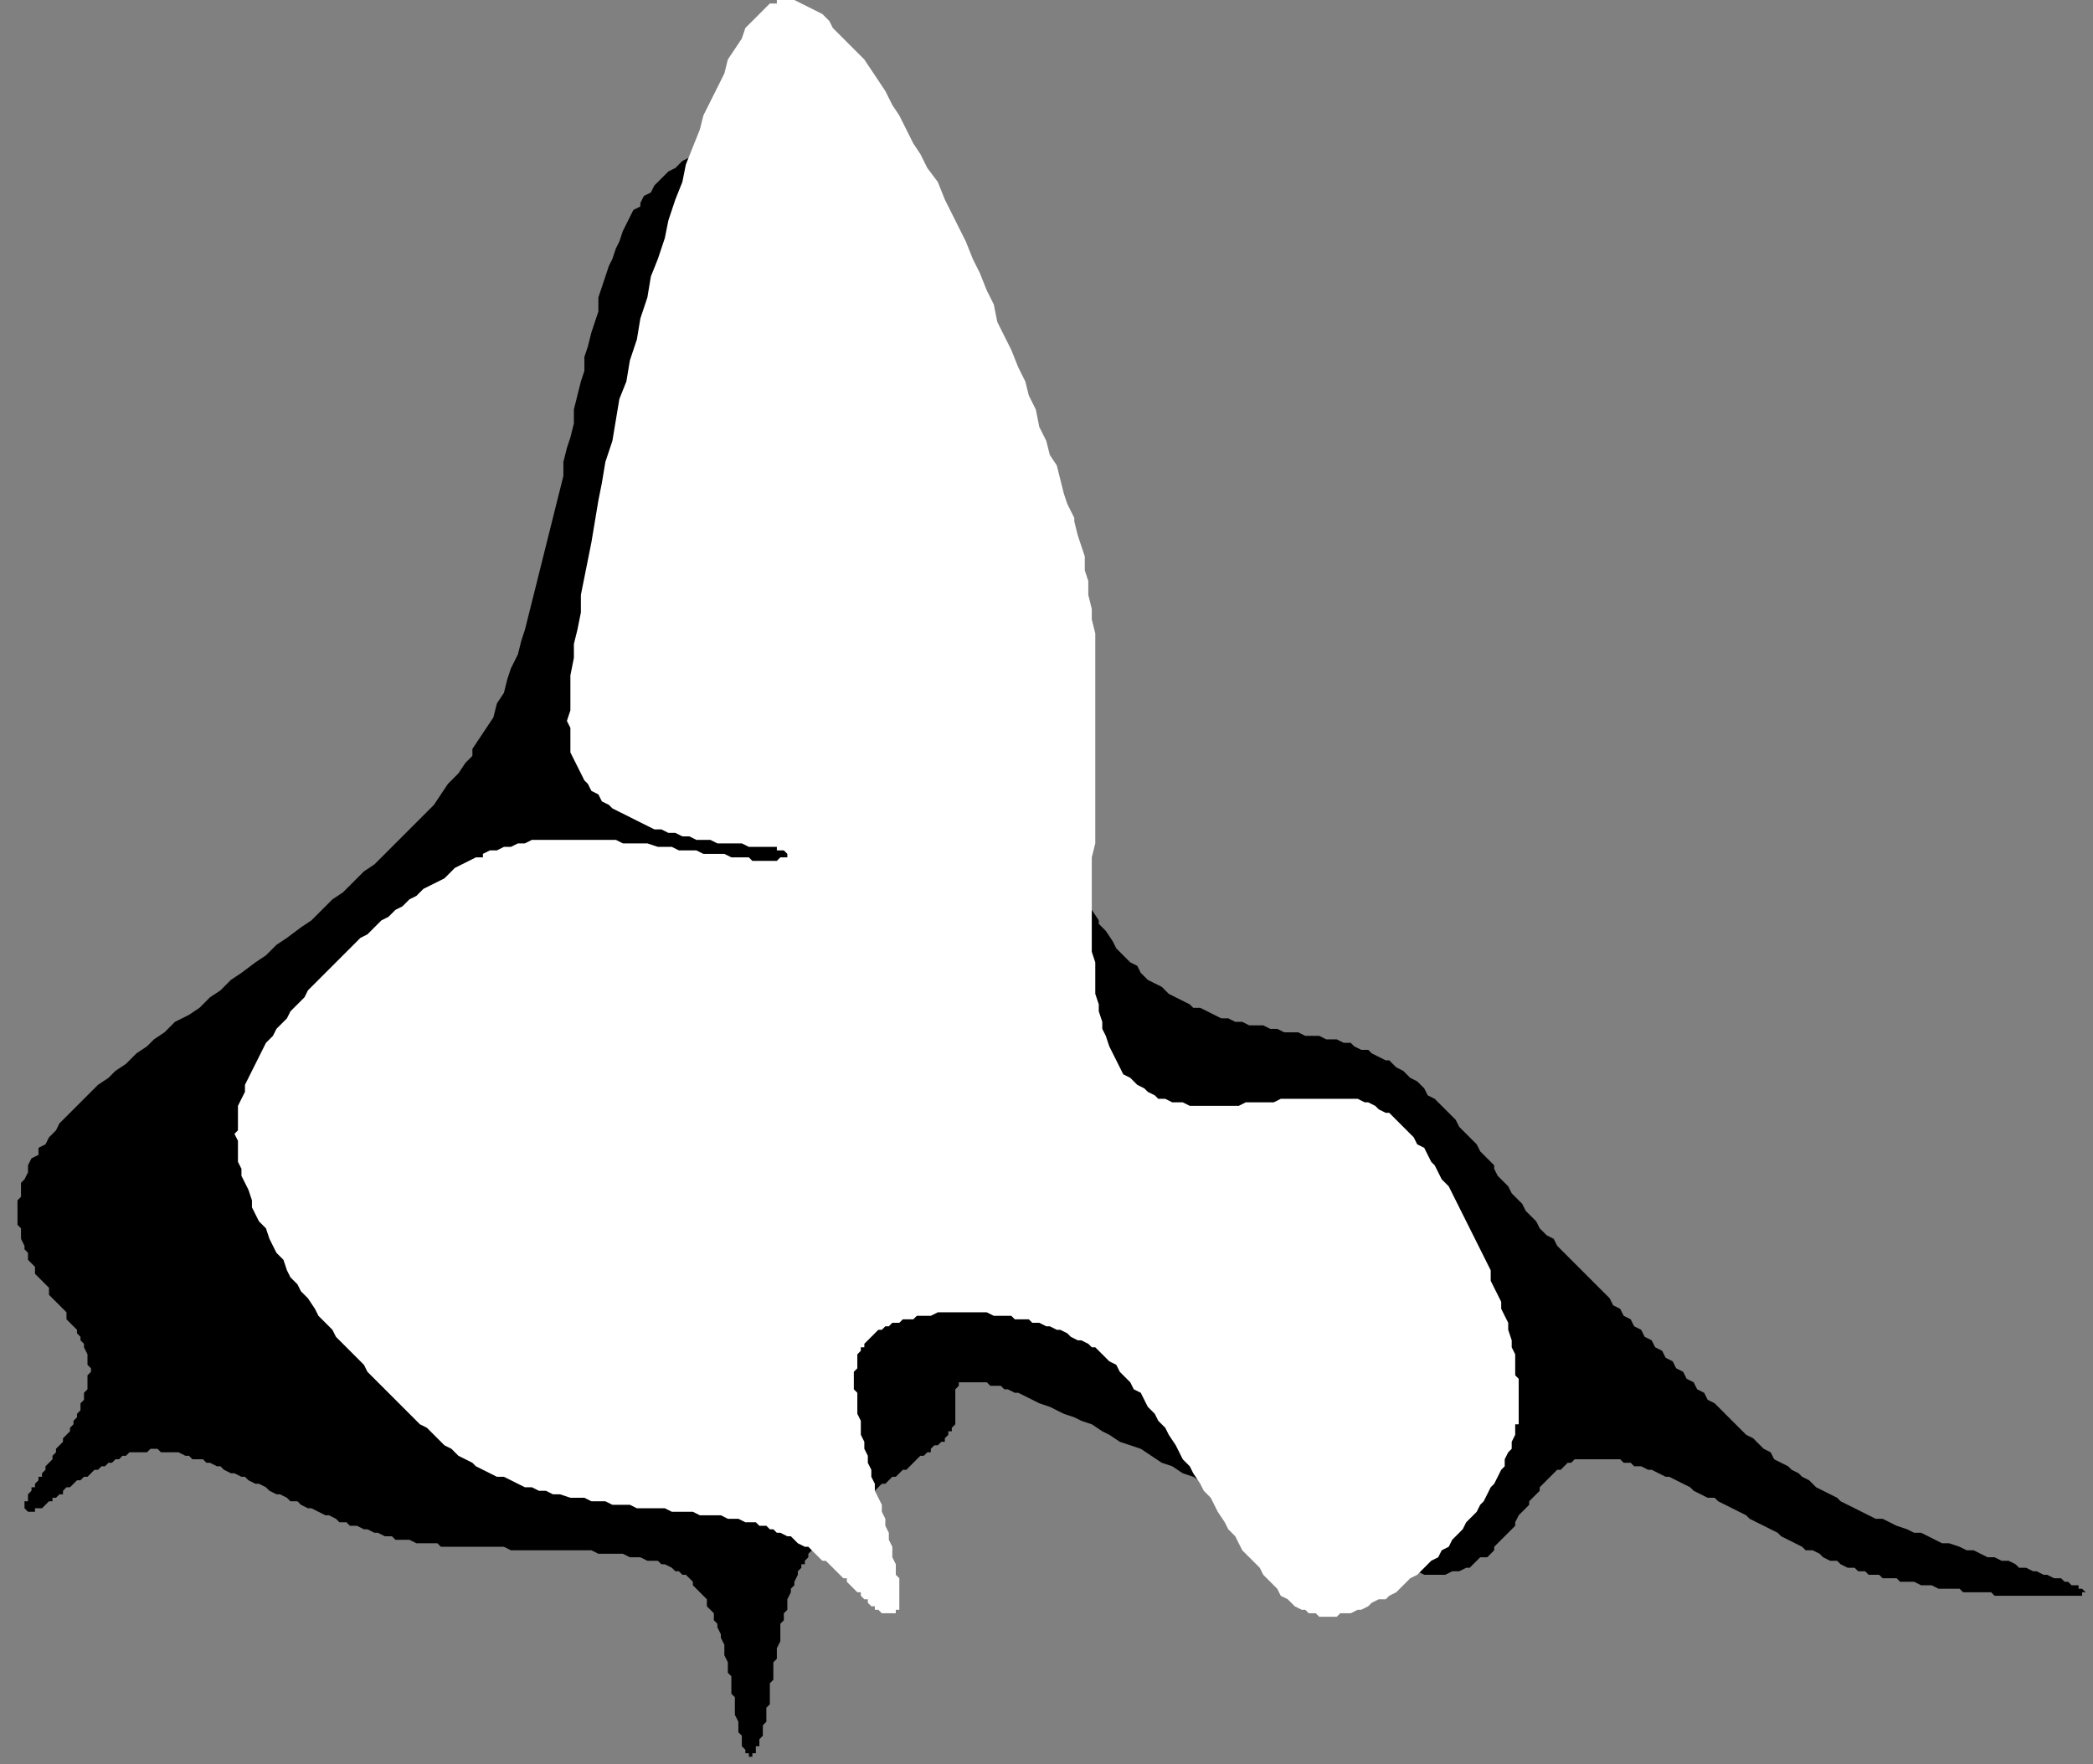 <?xml version="1.0" encoding="UTF-8" standalone="no"?>
<svg
   xmlns:dc="http://purl.org/dc/elements/1.1/"
   xmlns:cc="http://creativecommons.org/ns#"
   xmlns:rdf="http://www.w3.org/1999/02/22-rdf-syntax-ns#"
   xmlns:svg="http://www.w3.org/2000/svg"
   xmlns="http://www.w3.org/2000/svg"
   xmlns:sodipodi="http://sodipodi.sourceforge.net/DTD/sodipodi-0.dtd"
   xmlns:inkscape="http://www.inkscape.org/namespaces/inkscape"
   version="1.0"
   width="50.66mm"
   height="42.7mm"
   id="svg9"
   sodipodi:docname="CARTE147.WMF">
  <rect width="100%" height="100%" fill="#808080" stroke="none"/>
  <sodipodi:namedview
     pagecolor="#ffffff"
     bordercolor="#666666"
     borderopacity="1"
     objecttolerance="10"
     gridtolerance="10"
     guidetolerance="10"
     inkscape:pageopacity="0"
     inkscape:pageshadow="2"
     inkscape:window-width="640"
     inkscape:window-height="480"
     id="namedview11" />
  <defs
     id="defs3">
    <pattern
       id="WMFhbasepattern"
       patternUnits="userSpaceOnUse"
       width="6"
       height="6"
       x="0"
       y="0" />
  </defs>
  <path
     style="fill:#000000;fill-rule:evenodd;fill-opacity:1;stroke:none;"
     d="  M 58.582,18.888   L 57.942,19.208   L 57.302,20.489   L 56.982,21.129   L 56.662,22.089   L 56.342,22.73   L 56.021,23.69   L 55.701,24.33   L 55.061,26.251   L 54.741,27.211   L 54.741,28.492   L 54.101,30.413   L 53.781,31.693   L 53.46,32.654   L 53.46,33.934   L 53.14,34.895   L 52.5,37.456   L 52.5,38.736   L 52.18,40.017   L 51.86,40.977   L 51.54,42.258   L 51.54,43.538   L 50.899,46.099   L 50.259,48.661   L 49.619,51.222   L 48.979,53.783   L 48.338,56.344   L 48.018,57.624   L 47.698,58.585   L 47.378,59.865   L 46.738,61.146   L 46.418,62.106   L 46.098,63.387   L 45.457,64.347   L 45.137,65.628   L 43.857,67.548   L 43.216,68.509   L 43.216,69.149   L 42.576,69.789   L 41.936,70.75   L 40.976,71.71   L 39.695,73.631   L 38.735,74.591   L 38.095,75.232   L 36.174,77.153   L 34.253,79.073   L 33.293,79.714   L 31.372,81.634   L 30.412,82.275   L 28.491,84.196   L 27.531,84.836   L 26.25,85.796   L 25.29,86.436   L 24.329,87.397   L 23.369,88.037   L 22.088,88.998   L 21.128,89.638   L 20.168,90.598   L 19.207,91.238   L 18.247,92.199   L 17.287,92.839   L 16.006,93.479   L 15.046,94.44   L 14.085,95.08   L 13.445,95.72   L 12.485,96.361   L 11.524,97.321   L 10.564,97.961   L 9.924,98.602   L 8.963,99.242   L 7.683,100.522   L 6.723,101.483   L 5.442,102.763   L 5.122,103.404   L 4.482,104.044   L 4.162,104.684   L 3.521,105.004   L 3.521,105.645   L 2.881,105.965   L 2.561,106.605   L 2.561,107.245   L 2.241,107.885   L 1.921,108.206   L 1.921,109.486   L 1.601,109.806   L 1.601,112.047   L 1.921,112.367   L 1.921,113.328   L 2.241,113.968   L 2.241,114.288   L 2.561,114.608   L 2.561,115.249   L 3.201,115.889   L 3.201,116.529   L 3.841,117.169   L 4.482,117.81   L 4.482,118.45   L 5.122,119.09   L 5.762,119.73   L 6.082,120.051   L 6.082,120.691   L 6.723,121.331   L 7.043,121.651   L 7.043,121.971   L 7.363,122.292   L 7.363,122.612   L 7.683,122.932   L 7.683,123.252   L 8.003,123.892   L 8.003,124.853   L 8.323,125.173   L 8.323,125.493   L 8.003,125.813   L 8.003,127.094   L 7.683,127.414   L 7.683,128.054   L 7.363,128.374   L 7.363,129.014   L 7.043,129.335   L 7.043,129.655   L 6.723,129.975   L 6.723,130.295   L 6.402,130.615   L 6.402,130.935   L 5.762,131.575   L 5.762,131.896   L 5.122,132.536   L 5.122,132.856   L 4.802,133.176   L 4.802,133.496   L 4.162,134.137   L 4.162,134.457   L 3.841,134.777   L 3.841,135.097   L 3.521,135.097   L 3.521,135.417   L 3.201,135.737   L 3.201,136.057   L 2.881,136.057   L 2.881,136.377   L 2.561,136.698   L 2.561,137.338   L 2.241,137.338   L 2.241,137.978   L 2.561,138.298   L 3.201,138.298   L 3.201,137.978   L 3.841,137.978   L 4.482,137.338   L 4.802,137.338   L 4.802,137.018   L 5.122,137.018   L 5.442,136.698   L 5.762,136.698   L 5.762,136.377   L 6.082,136.057   L 6.402,136.057   L 7.043,135.417   L 7.363,135.417   L 7.683,135.097   L 8.003,135.097   L 8.643,134.457   L 8.963,134.457   L 9.284,134.137   L 9.604,134.137   L 9.924,133.816   L 10.244,133.816   L 10.564,133.496   L 10.884,133.496   L 11.204,133.176   L 11.524,133.176   L 11.845,132.856   L 13.445,132.856   L 13.765,132.536   L 14.405,132.536   L 14.726,132.856   L 16.326,132.856   L 16.966,133.176   L 17.287,133.176   L 17.607,133.496   L 18.567,133.496   L 18.887,133.816   L 19.207,133.816   L 19.848,134.137   L 20.168,134.137   L 20.488,134.457   L 21.128,134.777   L 21.448,134.777   L 22.088,135.097   L 22.409,135.097   L 22.729,135.417   L 23.369,135.737   L 23.689,135.737   L 24.329,136.057   L 24.649,136.377   L 25.29,136.698   L 25.61,136.698   L 26.25,137.018   L 26.57,137.338   L 27.21,137.338   L 27.531,137.658   L 28.171,137.978   L 28.491,137.978   L 29.771,138.618   L 30.091,138.618   L 30.732,138.939   L 31.052,139.259   L 31.692,139.259   L 32.012,139.579   L 32.652,139.579   L 33.293,139.899   L 33.613,139.899   L 34.253,140.219   L 34.573,140.219   L 35.213,140.539   L 35.854,140.539   L 36.174,140.859   L 37.454,140.859   L 38.095,141.18   L 40.015,141.18   L 40.335,141.5   L 46.098,141.5   L 46.738,141.82   L 54.101,141.82   L 54.741,142.14   L 56.982,142.14   L 57.622,142.46   L 58.582,142.46   L 59.223,142.78   L 60.183,142.78   L 60.503,143.1   L 60.823,143.1   L 61.463,143.42   L 61.784,143.741   L 62.104,143.741   L 62.424,144.061   L 62.744,144.061   L 63.384,144.701   L 63.384,145.021   L 64.024,145.661   L 64.665,146.302   L 64.665,146.942   L 65.305,147.582   L 65.305,148.222   L 65.625,148.543   L 65.625,148.863   L 65.945,149.503   L 65.945,149.823   L 66.265,150.463   L 66.265,151.424   L 66.585,152.064   L 66.585,153.025   L 66.906,153.345   L 66.906,154.945   L 67.226,155.265   L 67.226,156.866   L 67.546,157.506   L 67.546,158.467   L 67.866,158.787   L 67.866,159.747   L 68.186,160.067   L 68.186,160.388   L 68.506,160.388   L 68.506,160.708   L 68.826,160.708   L 68.826,160.388   L 69.146,160.388   L 69.146,159.747   L 69.467,159.747   L 69.467,159.107   L 69.787,158.787   L 69.787,157.827   L 70.107,157.506   L 70.107,156.226   L 70.427,155.906   L 70.427,153.985   L 70.747,153.665   L 70.747,152.064   L 71.067,151.744   L 71.067,150.784   L 71.387,150.143   L 71.387,148.543   L 71.707,148.222   L 71.707,147.582   L 72.027,147.262   L 72.027,146.302   L 72.348,145.661   L 72.348,145.341   L 72.668,145.021   L 72.668,144.701   L 72.988,144.061   L 72.988,143.741   L 73.308,143.42   L 73.308,143.1   L 73.628,143.1   L 73.628,142.78   L 73.948,142.46   L 73.948,142.14   L 74.588,141.5   L 74.909,141.18   L 74.909,140.859   L 75.549,140.219   L 76.189,139.579   L 76.509,139.579   L 76.829,139.259   L 76.829,138.939   L 77.47,138.298   L 77.79,137.978   L 78.11,137.978   L 78.75,137.338   L 79.39,136.698   L 79.71,136.698   L 80.351,136.057   L 80.671,135.737   L 80.991,135.737   L 81.631,135.097   L 81.951,135.097   L 82.592,134.457   L 82.912,134.457   L 83.552,133.816   L 84.192,133.176   L 84.512,133.176   L 84.832,132.856   L 85.153,132.856   L 85.153,132.536   L 85.473,132.216   L 85.793,132.216   L 86.113,131.896   L 86.433,131.896   L 86.433,131.575   L 86.753,131.255   L 86.753,130.935   L 87.073,130.935   L 87.073,130.615   L 87.393,130.295   L 87.393,127.094   L 87.713,126.773   L 87.713,126.453   L 90.274,126.453   L 90.595,126.773   L 91.555,126.773   L 91.875,127.094   L 92.195,127.094   L 92.835,127.414   L 93.156,127.414   L 94.436,128.054   L 95.076,128.374   L 96.037,128.694   L 97.317,129.335   L 98.278,129.655   L 98.918,129.975   L 99.878,130.295   L 100.838,130.935   L 101.479,131.255   L 102.439,131.896   L 104.36,132.536   L 106.281,133.816   L 107.241,134.137   L 108.201,134.777   L 109.162,135.097   L 110.122,135.737   L 111.082,136.057   L 112.043,136.698   L 113.003,137.018   L 113.963,137.658   L 114.924,137.978   L 115.884,138.618   L 116.845,138.939   L 117.805,139.579   L 119.726,140.219   L 120.686,140.859   L 121.326,141.18   L 123.247,141.82   L 123.887,142.14   L 124.848,142.46   L 125.488,142.78   L 126.448,143.1   L 127.089,143.1   L 127.729,143.42   L 128.689,143.741   L 129.649,143.741   L 130.29,144.061   L 132.21,144.061   L 132.851,143.741   L 133.491,143.741   L 134.131,143.42   L 134.451,143.42   L 135.092,142.78   L 135.412,142.46   L 136.052,142.46   L 136.692,141.82   L 136.692,141.5   L 137.332,140.859   L 137.973,140.219   L 138.613,139.579   L 138.613,139.259   L 138.933,138.618   L 139.573,137.978   L 139.893,137.658   L 139.893,137.338   L 140.534,136.698   L 140.854,136.377   L 140.854,136.057   L 141.494,135.417   L 142.134,134.777   L 142.454,134.457   L 142.774,134.457   L 143.415,133.816   L 143.735,133.816   L 144.055,133.496   L 148.217,133.496   L 148.537,133.816   L 149.177,133.816   L 149.497,134.137   L 150.137,134.137   L 150.778,134.457   L 151.098,134.457   L 152.378,135.097   L 152.698,135.097   L 153.979,135.737   L 154.619,136.057   L 154.939,136.377   L 156.22,137.018   L 156.86,137.018   L 157.18,137.338   L 158.46,137.978   L 159.741,138.618   L 160.061,138.939   L 161.342,139.579   L 162.622,140.219   L 162.942,140.539   L 164.223,141.18   L 164.863,141.5   L 165.183,141.82   L 165.823,141.82   L 166.464,142.14   L 166.784,142.46   L 167.424,142.78   L 168.064,142.78   L 168.384,143.1   L 169.025,143.42   L 169.665,143.42   L 169.985,143.741   L 170.625,143.741   L 170.945,144.061   L 171.906,144.061   L 172.226,144.381   L 173.506,144.381   L 173.826,144.701   L 175.107,144.701   L 175.747,145.021   L 176.707,145.021   L 177.348,145.341   L 179.268,145.341   L 179.589,145.661   L 182.15,145.661   L 182.47,145.982   L 190.473,145.982   L 190.473,145.661   L 190.793,145.661   L 190.473,145.341   L 190.153,145.341   L 190.153,145.021   L 189.512,145.021   L 189.192,144.701   L 188.872,144.701   L 188.552,144.381   L 187.912,144.381   L 187.271,144.061   L 186.951,144.061   L 186.311,143.741   L 185.991,143.741   L 185.351,143.42   L 184.71,143.42   L 184.39,143.1   L 183.75,142.78   L 183.11,142.78   L 182.47,142.46   L 181.829,142.46   L 180.549,141.82   L 179.909,141.82   L 179.268,141.5   L 178.308,141.18   L 177.668,141.18   L 176.387,140.539   L 175.747,140.219   L 175.107,140.219   L 174.467,139.899   L 173.506,139.579   L 172.226,138.939   L 171.585,138.939   L 170.305,138.298   L 169.025,137.658   L 168.384,137.338   L 168.064,137.018   L 166.784,136.377   L 166.143,136.057   L 165.503,135.417   L 164.863,135.097   L 164.543,134.777   L 163.903,134.457   L 163.582,134.137   L 162.302,133.496   L 161.982,132.856   L 161.342,132.536   L 161.021,132.216   L 160.381,131.575   L 159.741,131.255   L 159.421,130.935   L 158.781,130.295   L 158.46,129.975   L 157.82,129.335   L 157.5,129.014   L 156.86,128.374   L 156.22,128.054   L 155.9,127.414   L 155.259,127.094   L 154.939,126.453   L 154.299,126.133   L 153.979,125.493   L 153.339,125.173   L 153.018,124.533   L 152.378,124.212   L 152.058,123.572   L 151.418,123.252   L 151.098,122.612   L 150.457,122.292   L 150.137,121.651   L 149.497,121.331   L 149.177,120.691   L 148.537,120.371   L 148.217,119.73   L 147.576,119.41   L 147.256,118.77   L 146.936,118.45   L 146.296,117.81   L 145.015,116.529   L 143.735,115.249   L 143.095,114.608   L 142.454,113.968   L 142.134,113.328   L 141.494,113.008   L 140.854,112.367   L 140.534,111.727   L 139.893,111.087   L 139.573,110.767   L 139.253,110.126   L 138.613,109.486   L 138.293,109.166   L 137.973,108.526   L 137.332,107.885   L 137.012,107.565   L 136.692,106.925   L 136.692,106.605   L 136.052,105.965   L 135.412,105.324   L 135.092,104.684   L 134.451,104.044   L 133.811,103.404   L 133.491,103.083   L 133.171,102.443   L 132.531,101.803   L 131.89,101.163   L 131.25,100.522   L 130.61,100.202   L 130.29,99.562   L 129.649,98.922   L 129.009,98.602   L 128.369,97.961   L 127.729,97.641   L 127.089,97.001   L 126.768,97.001   L 125.488,96.361   L 125.168,96.04   L 124.528,96.04   L 123.887,95.72   L 123.567,95.4   L 122.927,95.4   L 122.287,95.08   L 121.326,95.08   L 120.686,94.76   L 119.406,94.76   L 118.765,94.44   L 117.485,94.44   L 116.845,94.12   L 116.204,94.12   L 115.564,93.8   L 114.284,93.8   L 113.643,93.479   L 113.003,93.479   L 112.363,93.159   L 111.723,93.159   L 110.442,92.519   L 109.802,92.199   L 109.162,92.199   L 108.842,91.879   L 107.561,91.238   L 106.921,90.918   L 106.281,90.278   L 105,89.638   L 104.36,88.998   L 104.04,88.357   L 103.399,88.037   L 102.119,86.757   L 101.799,86.116   L 101.159,85.156   L 100.518,84.516   L 100.518,84.196   L 99.238,82.275   L 98.918,81.314   L 98.278,80.034   L 97.957,79.073   L 97.317,77.793   L 96.677,75.232   L 96.037,73.951   L 95.717,72.671   L 95.076,71.07   L 94.756,69.789   L 94.436,68.189   L 93.796,66.588   L 93.156,63.387   L 92.515,61.786   L 91.875,58.585   L 91.555,56.984   L 90.915,55.383   L 90.595,53.463   L 89.954,50.261   L 89.314,48.661   L 88.994,47.06   L 88.674,45.139   L 88.354,43.538   L 87.713,41.938   L 87.073,38.736   L 86.753,37.456   L 86.113,35.855   L 85.793,34.254   L 85.153,31.693   L 84.512,30.093   L 83.872,27.532   L 83.232,26.571   L 82.912,25.291   L 82.592,24.33   L 81.951,23.37   L 81.311,21.449   L 80.671,20.809   L 80.671,20.489   L 80.031,19.528   L 79.71,18.888   L 79.07,18.248   L 78.75,17.928   L 78.11,17.287   L 77.79,16.647   L 77.149,16.327   L 76.829,15.687   L 76.189,15.366   L 75.869,15.046   L 75.229,14.406   L 74.909,14.086   L 74.268,13.766   L 73.948,13.766   L 72.668,13.126   L 72.348,13.126   L 71.707,12.805   L 71.387,12.805   L 70.747,12.485   L 67.226,12.485   L 66.906,12.805   L 65.945,12.805   L 65.305,13.126   L 64.985,13.446   L 64.345,13.446   L 64.024,13.766   L 63.384,14.086   L 63.064,14.406   L 62.424,14.726   L 61.784,15.366   L 61.143,15.687   L 60.823,16.007   L 60.183,16.647   L 59.863,16.967   L 59.543,17.607   L 58.902,17.928   L 58.582,18.568   L 58.582,18.888  z "
     id="path5" />
  <path
     style="fill:#ffffff;fill-rule:evenodd;fill-opacity:1;stroke:none;"
     d="  M 44.177,78.433   L 43.537,78.433   L 42.256,79.073   L 41.616,79.393   L 41.296,79.714   L 40.656,80.354   L 39.375,80.994   L 38.735,81.314   L 38.095,81.955   L 37.454,82.275   L 36.814,82.915   L 36.174,83.235   L 35.534,83.875   L 34.893,84.196   L 33.613,85.476   L 32.973,85.796   L 31.692,87.077   L 31.052,87.717   L 30.732,88.037   L 29.451,89.318   L 28.171,90.598   L 27.851,91.238   L 26.57,92.519   L 26.25,93.159   L 25.61,93.8   L 25.29,94.12   L 24.97,94.76   L 24.329,95.4   L 23.689,96.681   L 23.049,97.961   L 22.409,99.242   L 22.409,99.882   L 21.768,101.163   L 21.768,103.404   L 21.448,103.724   L 21.768,104.364   L 21.768,106.285   L 22.088,106.925   L 22.088,107.565   L 22.729,108.846   L 23.049,109.806   L 23.049,110.447   L 23.689,111.727   L 24.329,112.367   L 24.649,113.328   L 25.29,114.608   L 25.93,115.249   L 26.25,116.209   L 26.57,116.849   L 27.21,117.49   L 27.531,118.13   L 28.171,118.77   L 28.811,119.73   L 29.131,120.371   L 30.412,121.651   L 30.732,122.292   L 32.012,123.572   L 33.293,124.853   L 33.613,125.493   L 34.893,126.773   L 36.174,128.054   L 36.814,128.694   L 37.134,129.014   L 38.415,130.295   L 39.055,130.615   L 39.695,131.255   L 40.015,131.575   L 40.656,132.216   L 41.296,132.536   L 41.936,133.176   L 43.216,133.816   L 43.537,134.137   L 44.817,134.777   L 45.457,135.097   L 46.098,135.097   L 47.378,135.737   L 48.018,136.057   L 48.659,136.057   L 49.299,136.377   L 49.939,136.377   L 50.579,136.698   L 51.22,136.698   L 52.18,137.018   L 53.46,137.018   L 54.101,137.338   L 55.381,137.338   L 56.021,137.658   L 57.622,137.658   L 58.262,137.978   L 60.823,137.978   L 61.463,138.298   L 63.384,138.298   L 64.024,138.618   L 65.945,138.618   L 66.585,138.939   L 67.546,138.939   L 68.186,139.259   L 69.146,139.259   L 69.467,139.579   L 70.107,139.579   L 70.427,139.899   L 70.747,139.899   L 71.067,140.219   L 71.387,140.219   L 72.027,140.539   L 72.348,140.539   L 72.988,141.18   L 73.628,141.5   L 73.948,141.5   L 74.588,142.14   L 75.229,142.78   L 75.549,142.78   L 76.189,143.42   L 76.829,144.061   L 77.149,144.381   L 77.47,144.381   L 77.47,144.701   L 78.11,145.341   L 78.43,145.661   L 78.75,145.661   L 78.75,145.982   L 79.07,146.302   L 79.39,146.302   L 79.39,146.622   L 79.71,146.942   L 80.031,146.942   L 80.031,147.262   L 80.351,147.262   L 80.671,147.582   L 81.951,147.582   L 81.951,147.262   L 82.271,147.262   L 82.271,144.381   L 81.951,144.061   L 81.951,143.1   L 81.631,142.46   L 81.631,141.5   L 81.311,140.859   L 81.311,140.219   L 80.991,139.579   L 80.991,138.939   L 80.671,138.298   L 80.671,137.658   L 80.031,136.377   L 80.031,135.737   L 79.71,135.097   L 79.71,134.457   L 79.39,133.816   L 79.39,133.176   L 79.07,132.536   L 79.07,131.896   L 78.75,131.255   L 78.75,129.975   L 78.43,129.335   L 78.43,127.414   L 78.11,127.094   L 78.11,125.493   L 78.43,125.173   L 78.43,123.892   L 78.75,123.572   L 78.75,123.252   L 79.07,123.252   L 79.07,122.932   L 79.71,122.292   L 80.351,121.651   L 80.671,121.651   L 80.991,121.331   L 81.311,121.331   L 81.631,121.011   L 82.271,121.011   L 82.592,120.691   L 83.552,120.691   L 83.872,120.371   L 85.153,120.371   L 85.793,120.051   L 90.274,120.051   L 90.915,120.371   L 92.515,120.371   L 92.835,120.691   L 94.116,120.691   L 94.436,121.011   L 95.076,121.011   L 95.717,121.331   L 96.037,121.331   L 96.677,121.651   L 96.997,121.651   L 97.637,121.971   L 97.957,122.292   L 98.598,122.612   L 98.918,122.612   L 99.558,122.932   L 99.878,123.252   L 100.198,123.252   L 100.518,123.572   L 101.159,124.212   L 101.479,124.533   L 102.119,124.853   L 102.439,125.493   L 102.759,125.813   L 103.399,126.453   L 103.72,127.094   L 104.36,127.414   L 105,128.694   L 105.64,129.335   L 105.96,129.975   L 106.601,130.615   L 106.921,131.255   L 107.561,132.216   L 108.201,133.496   L 108.842,134.137   L 109.162,134.777   L 109.802,135.737   L 110.122,136.377   L 110.762,137.018   L 111.403,138.298   L 112.043,139.259   L 112.363,139.899   L 113.003,140.539   L 113.643,141.82   L 114.284,142.46   L 114.604,142.78   L 115.244,143.42   L 115.564,144.061   L 115.884,144.381   L 116.524,145.021   L 116.845,145.341   L 117.165,145.982   L 117.805,146.302   L 118.445,146.942   L 119.085,147.262   L 119.406,147.262   L 119.726,147.582   L 120.366,147.582   L 120.686,147.902   L 122.287,147.902   L 122.607,147.582   L 123.567,147.582   L 124.207,147.262   L 124.528,147.262   L 125.168,146.942   L 125.488,146.622   L 126.128,146.302   L 126.768,146.302   L 127.089,145.982   L 127.729,145.661   L 128.049,145.341   L 128.689,144.701   L 129.009,144.381   L 129.649,144.061   L 129.97,143.741   L 130.61,143.1   L 130.93,142.78   L 131.57,142.46   L 131.89,141.82   L 132.531,141.5   L 132.851,140.859   L 133.171,140.539   L 133.811,139.899   L 134.131,139.259   L 134.451,138.939   L 135.092,138.298   L 135.412,137.658   L 135.732,137.338   L 136.372,136.057   L 136.692,135.737   L 137.332,134.457   L 137.653,134.137   L 137.653,133.496   L 137.973,132.856   L 138.293,132.536   L 138.293,131.896   L 138.613,131.255   L 138.613,130.295   L 138.933,130.295   L 138.933,126.133   L 138.613,125.813   L 138.613,123.892   L 138.293,123.252   L 138.293,122.612   L 137.973,121.651   L 137.973,121.011   L 137.332,119.73   L 137.332,119.09   L 136.692,117.81   L 136.372,117.169   L 136.372,116.209   L 135.732,114.928   L 135.092,113.648   L 134.451,112.367   L 133.811,111.087   L 133.171,109.806   L 132.531,108.526   L 131.89,107.885   L 131.25,106.605   L 130.93,106.285   L 130.29,105.004   L 129.649,104.684   L 129.329,104.044   L 128.049,102.763   L 127.729,102.443   L 127.089,101.803   L 126.768,101.803   L 126.128,101.483   L 125.808,101.163   L 125.168,100.843   L 124.848,100.843   L 124.207,100.522   L 117.165,100.522   L 116.524,100.843   L 113.963,100.843   L 113.323,101.163   L 108.842,101.163   L 108.201,100.843   L 107.241,100.843   L 106.601,100.522   L 105.96,100.522   L 105.64,100.202   L 105,99.882   L 104.68,99.562   L 104.04,99.242   L 103.399,98.602   L 102.759,98.281   L 102.119,97.001   L 101.479,95.72   L 101.159,94.76   L 100.838,94.12   L 100.838,93.479   L 100.518,92.519   L 100.518,91.879   L 100.198,90.918   L 100.198,88.037   L 99.878,87.077   L 99.878,78.433   L 100.198,77.153   L 100.198,57.944   L 99.878,56.664   L 99.878,55.703   L 99.558,54.423   L 99.558,53.142   L 99.238,52.182   L 99.238,50.901   L 98.598,48.981   L 98.278,47.7   L 98.278,47.38   L 97.637,46.099   L 97.317,45.139   L 96.677,42.578   L 96.037,41.618   L 95.717,40.337   L 95.076,39.056   L 94.756,37.456   L 94.116,36.175   L 93.796,34.895   L 93.156,33.614   L 92.515,32.013   L 91.235,29.452   L 90.915,27.852   L 90.274,26.571   L 89.634,24.971   L 88.994,23.69   L 88.354,22.089   L 87.073,19.528   L 86.433,18.248   L 85.793,16.647   L 84.832,15.366   L 84.192,14.086   L 83.552,13.126   L 82.271,10.564   L 81.631,9.604   L 80.991,8.324   L 79.71,6.403   L 79.07,5.442   L 78.11,4.482   L 76.829,3.201   L 76.189,2.561   L 75.869,1.921   L 75.229,1.281   L 73.948,0.64   L 72.668,0   L 71.067,0   L 71.067,0.32   L 70.427,0.32   L 69.787,0.96   L 69.467,1.281   L 68.186,2.561   L 67.866,3.521   L 66.585,5.442   L 66.265,6.723   L 64.985,9.284   L 64.345,10.564   L 64.024,11.845   L 62.744,15.046   L 62.424,16.647   L 61.784,18.248   L 61.143,20.169   L 60.823,21.769   L 60.183,23.69   L 59.543,25.291   L 59.223,27.211   L 58.582,29.132   L 58.262,31.053   L 57.622,32.974   L 57.302,34.895   L 56.662,36.495   L 56.021,40.337   L 55.381,42.258   L 55.061,44.179   L 54.741,45.779   L 54.101,49.621   L 53.46,52.822   L 53.14,54.423   L 53.14,56.024   L 52.82,57.624   L 52.5,58.905   L 52.5,60.185   L 52.18,61.786   L 52.18,64.987   L 51.86,65.948   L 52.18,66.588   L 52.18,68.829   L 52.82,70.11   L 53.46,71.39   L 53.781,71.71   L 54.101,72.351   L 54.741,72.671   L 55.061,73.311   L 55.701,73.631   L 56.021,73.951   L 57.302,74.591   L 58.582,75.232   L 59.863,75.872   L 60.503,75.872   L 61.143,76.192   L 61.784,76.192   L 62.424,76.512   L 63.064,76.512   L 63.704,76.832   L 64.985,76.832   L 65.625,77.153   L 67.866,77.153   L 68.506,77.473   L 71.067,77.473   L 71.067,77.793   L 71.707,77.793   L 72.027,78.113   L 72.027,78.433   L 71.387,78.433   L 71.067,78.753   L 68.826,78.753   L 68.506,78.433   L 66.906,78.433   L 66.265,78.113   L 64.345,78.113   L 63.704,77.793   L 62.104,77.793   L 61.463,77.473   L 60.183,77.473   L 59.223,77.153   L 56.982,77.153   L 56.342,76.832   L 48.659,76.832   L 48.018,77.153   L 47.378,77.153   L 46.738,77.473   L 46.098,77.473   L 45.457,77.793   L 44.817,77.793   L 44.177,78.113   L 44.177,78.433  z "
     id="path7" />
</svg>
